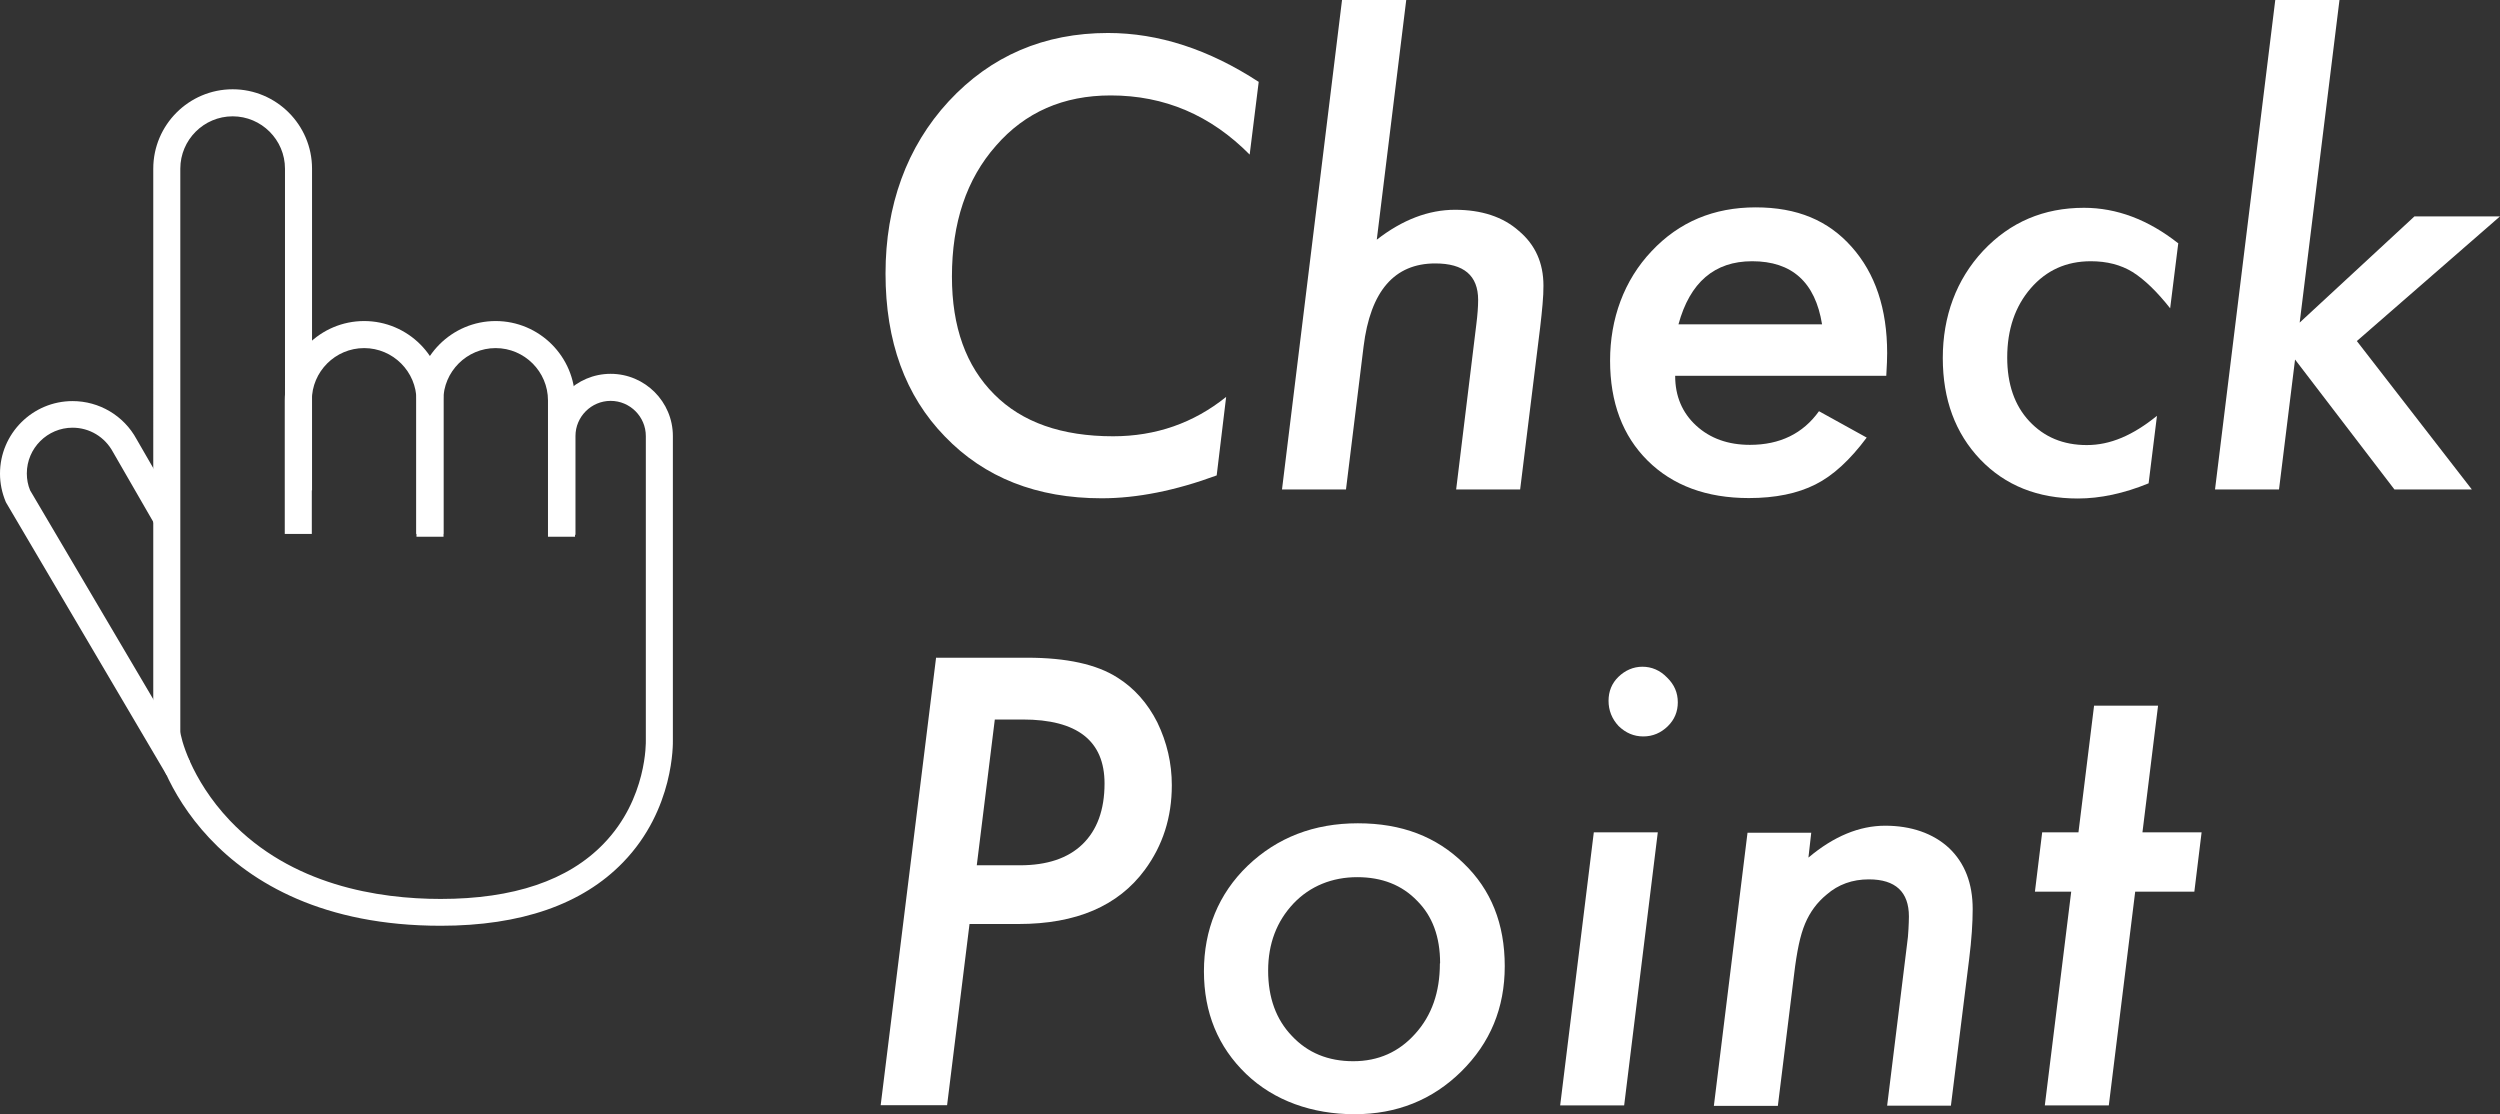 <?xml version="1.0" encoding="UTF-8"?><svg xmlns="http://www.w3.org/2000/svg" width="113.69" height="50.66" viewBox="0 0 113.69 50.66"><rect x="0" y="0" width="113.69" height="50.66" fill="#333333" stroke="none"/><defs><style>.d{fill:#fff;}</style></defs><g id="a"/><g id="b"><g id="c"><g><g><path class="d" d="M57.24,3.73l-.41,3.3c-1.77-1.79-3.87-2.69-6.32-2.69-2.15,0-3.89,.76-5.22,2.29-1.34,1.52-2,3.5-2,5.95,0,2.29,.64,4.07,1.92,5.35,1.27,1.28,3.08,1.91,5.41,1.91,1.94,0,3.66-.6,5.14-1.79l-.43,3.57c-1.87,.69-3.62,1.04-5.23,1.04-2.95,0-5.33-.94-7.13-2.81-1.8-1.85-2.7-4.32-2.7-7.41s.96-5.76,2.87-7.83c1.92-2.07,4.34-3.11,7.25-3.11,2.29,0,4.58,.74,6.86,2.23Z"/><path class="d" d="M63.95,0l-1.34,10.9c1.17-.91,2.36-1.36,3.56-1.36s2.18,.32,2.9,.96c.75,.63,1.12,1.46,1.12,2.49,0,.25-.01,.52-.04,.84-.03,.31-.06,.67-.11,1.06l-.91,7.37h-2.91l.92-7.53c.05-.4,.08-.77,.08-1.09,0-1.11-.65-1.66-1.95-1.66-1.86,0-2.95,1.26-3.26,3.78l-.8,6.5h-2.91L61.03,0h2.91Z"/><path class="d" d="M76.18,17.1c0,.91,.32,1.67,.95,2.25,.64,.59,1.46,.88,2.45,.88,1.36,0,2.41-.51,3.14-1.53l2.17,1.2c-.76,1.02-1.53,1.73-2.33,2.13-.81,.41-1.82,.62-3.03,.62-1.92,0-3.46-.57-4.6-1.7-1.14-1.13-1.71-2.65-1.71-4.55s.63-3.65,1.89-4.98c1.25-1.33,2.83-1.99,4.73-1.99s3.3,.6,4.36,1.79c1.08,1.21,1.62,2.82,1.62,4.84,0,.21-.01,.55-.04,1.03h-9.6Zm6.68-2.35c-.31-1.92-1.37-2.87-3.18-2.87-1.71,0-2.83,.96-3.35,2.87h6.53Z"/><path class="d" d="M99.06,11.05l-.37,2.97c-.6-.76-1.17-1.31-1.71-1.65-.54-.33-1.17-.49-1.9-.49-1.11,0-2.02,.41-2.73,1.23-.71,.82-1.07,1.87-1.07,3.15,0,1.2,.33,2.17,1,2.89,.68,.73,1.55,1.09,2.62,1.09s2.09-.44,3.19-1.33l-.38,3.07c-1.12,.46-2.2,.69-3.22,.69-1.82,0-3.3-.59-4.44-1.78-1.13-1.19-1.7-2.72-1.7-4.61s.61-3.56,1.83-4.87c1.23-1.31,2.76-1.96,4.59-1.96,1.49,0,2.92,.54,4.28,1.61Z"/><path class="d" d="M106.39,0l-1.81,14.67,5.22-4.83h3.89l-6.51,5.67,5.23,6.75h-3.52l-4.52-5.91-.73,5.91h-2.91L103.47,0h2.91Z"/><path class="d" d="M42.58,29.91h4.13c1.79,0,3.16,.3,4.1,.9,.77,.48,1.38,1.17,1.82,2.04,.44,.91,.66,1.86,.66,2.86,0,1.46-.41,2.74-1.23,3.85-1.21,1.64-3.12,2.46-5.74,2.46h-2.23l-1.02,8.24h-3.02l2.52-20.36Zm2.66,2.81l-.82,6.63h1.96c1.24,0,2.19-.32,2.85-.96,.66-.64,1-1.56,1-2.76,0-1.94-1.24-2.91-3.72-2.91h-1.28Z"/><path class="d" d="M68.43,43.94c0,1.9-.66,3.49-1.98,4.79-1.31,1.29-2.93,1.94-4.85,1.94s-3.66-.61-4.93-1.83c-1.28-1.23-1.92-2.79-1.92-4.67s.66-3.52,1.99-4.8c1.34-1.28,3.01-1.93,5.01-1.93s3.57,.61,4.81,1.82c1.25,1.2,1.87,2.75,1.87,4.68Zm-2.94-.14c0-1.2-.35-2.14-1.04-2.83-.69-.72-1.6-1.08-2.73-1.08s-2.14,.4-2.9,1.2c-.76,.81-1.15,1.82-1.15,3.05s.36,2.22,1.08,2.97c.72,.77,1.65,1.15,2.79,1.15s2.08-.42,2.82-1.25c.75-.83,1.12-1.89,1.12-3.19Z"/><path class="d" d="M75.39,37.85l-1.53,12.42h-2.91l1.53-12.42h2.91Zm.91-5.91c0,.42-.15,.79-.46,1.09s-.68,.46-1.11,.46-.8-.16-1.12-.47c-.31-.33-.46-.72-.46-1.15s.15-.8,.45-1.09,.67-.46,1.09-.46,.8,.16,1.12,.49c.33,.32,.49,.69,.49,1.13Z"/><path class="d" d="M82.37,37.85l-.13,1.15c1.15-.97,2.32-1.45,3.49-1.45s2.18,.34,2.91,1.02c.71,.68,1.07,1.6,1.07,2.77,0,.63-.05,1.39-.16,2.27l-.83,6.67h-2.9l.9-7.3c.04-.27,.06-.51,.07-.73,.01-.21,.02-.4,.02-.57,0-1.12-.61-1.69-1.82-1.69-.75,0-1.39,.23-1.92,.69-.44,.36-.76,.8-.98,1.32-.11,.26-.21,.59-.29,.97-.08,.38-.15,.82-.21,1.33l-.74,5.99h-2.91l1.53-12.42h2.9Z"/><path class="d" d="M97.1,40.55l-1.2,9.72h-2.91l1.2-9.72h-1.65l.33-2.7h1.65l.71-5.76h2.91l-.71,5.76h2.69l-.33,2.7h-2.69Z"/></g><g><path class="d" d="M20.17,24.41h-1.23v-6.2c0-1.31-1.07-2.38-2.38-2.38s-2.38,1.07-2.38,2.38v6.07h-1.23v-6.07c0-1.99,1.62-3.61,3.61-3.61s3.61,1.62,3.61,3.61v6.2Z"/><path class="d" d="M26.15,24.41h-1.23v-6.2c0-1.31-1.07-2.38-2.38-2.38s-2.38,1.07-2.38,2.38v6.07h-1.23v-6.07c0-1.99,1.62-3.61,3.61-3.61s3.61,1.62,3.61,3.61v6.2Z"/><path class="d" d="M20.04,42.1c-10.63,0-13.07-7.69-13.07-8.85V7.67c0-1.99,1.62-3.61,3.61-3.61s3.61,1.62,3.61,3.61v14.63h-1.23V7.67c0-1.31-1.07-2.38-2.38-2.38s-2.38,1.07-2.38,2.38v25.59c0,.22,.45,2.15,2.25,4.05,2.8,2.95,6.76,3.57,9.59,3.57,3.31,0,5.8-.84,7.41-2.51,1.99-2.05,1.92-4.66,1.92-4.69v-13.85c0-.88-.72-1.6-1.6-1.6s-1.6,.72-1.6,1.6v4.49h-1.23v-4.49c0-1.56,1.27-2.83,2.83-2.83s2.83,1.27,2.83,2.83v13.83c0,.11,.08,3.14-2.27,5.56-1.85,1.91-4.64,2.88-8.29,2.88Z"/><path class="d" d="M7.59,35.27L.28,22.86l-.02-.04c-.17-.41-.26-.84-.26-1.28,0-1.82,1.48-3.3,3.3-3.3,1.21,0,2.33,.66,2.91,1.73l1.91,3.31-1.06,.61-1.92-3.33c-.37-.69-1.07-1.11-1.84-1.11-1.14,0-2.08,.93-2.08,2.08,0,.27,.05,.53,.15,.77l7.27,12.33-1.06,.62Z"/></g></g></g></g></svg>